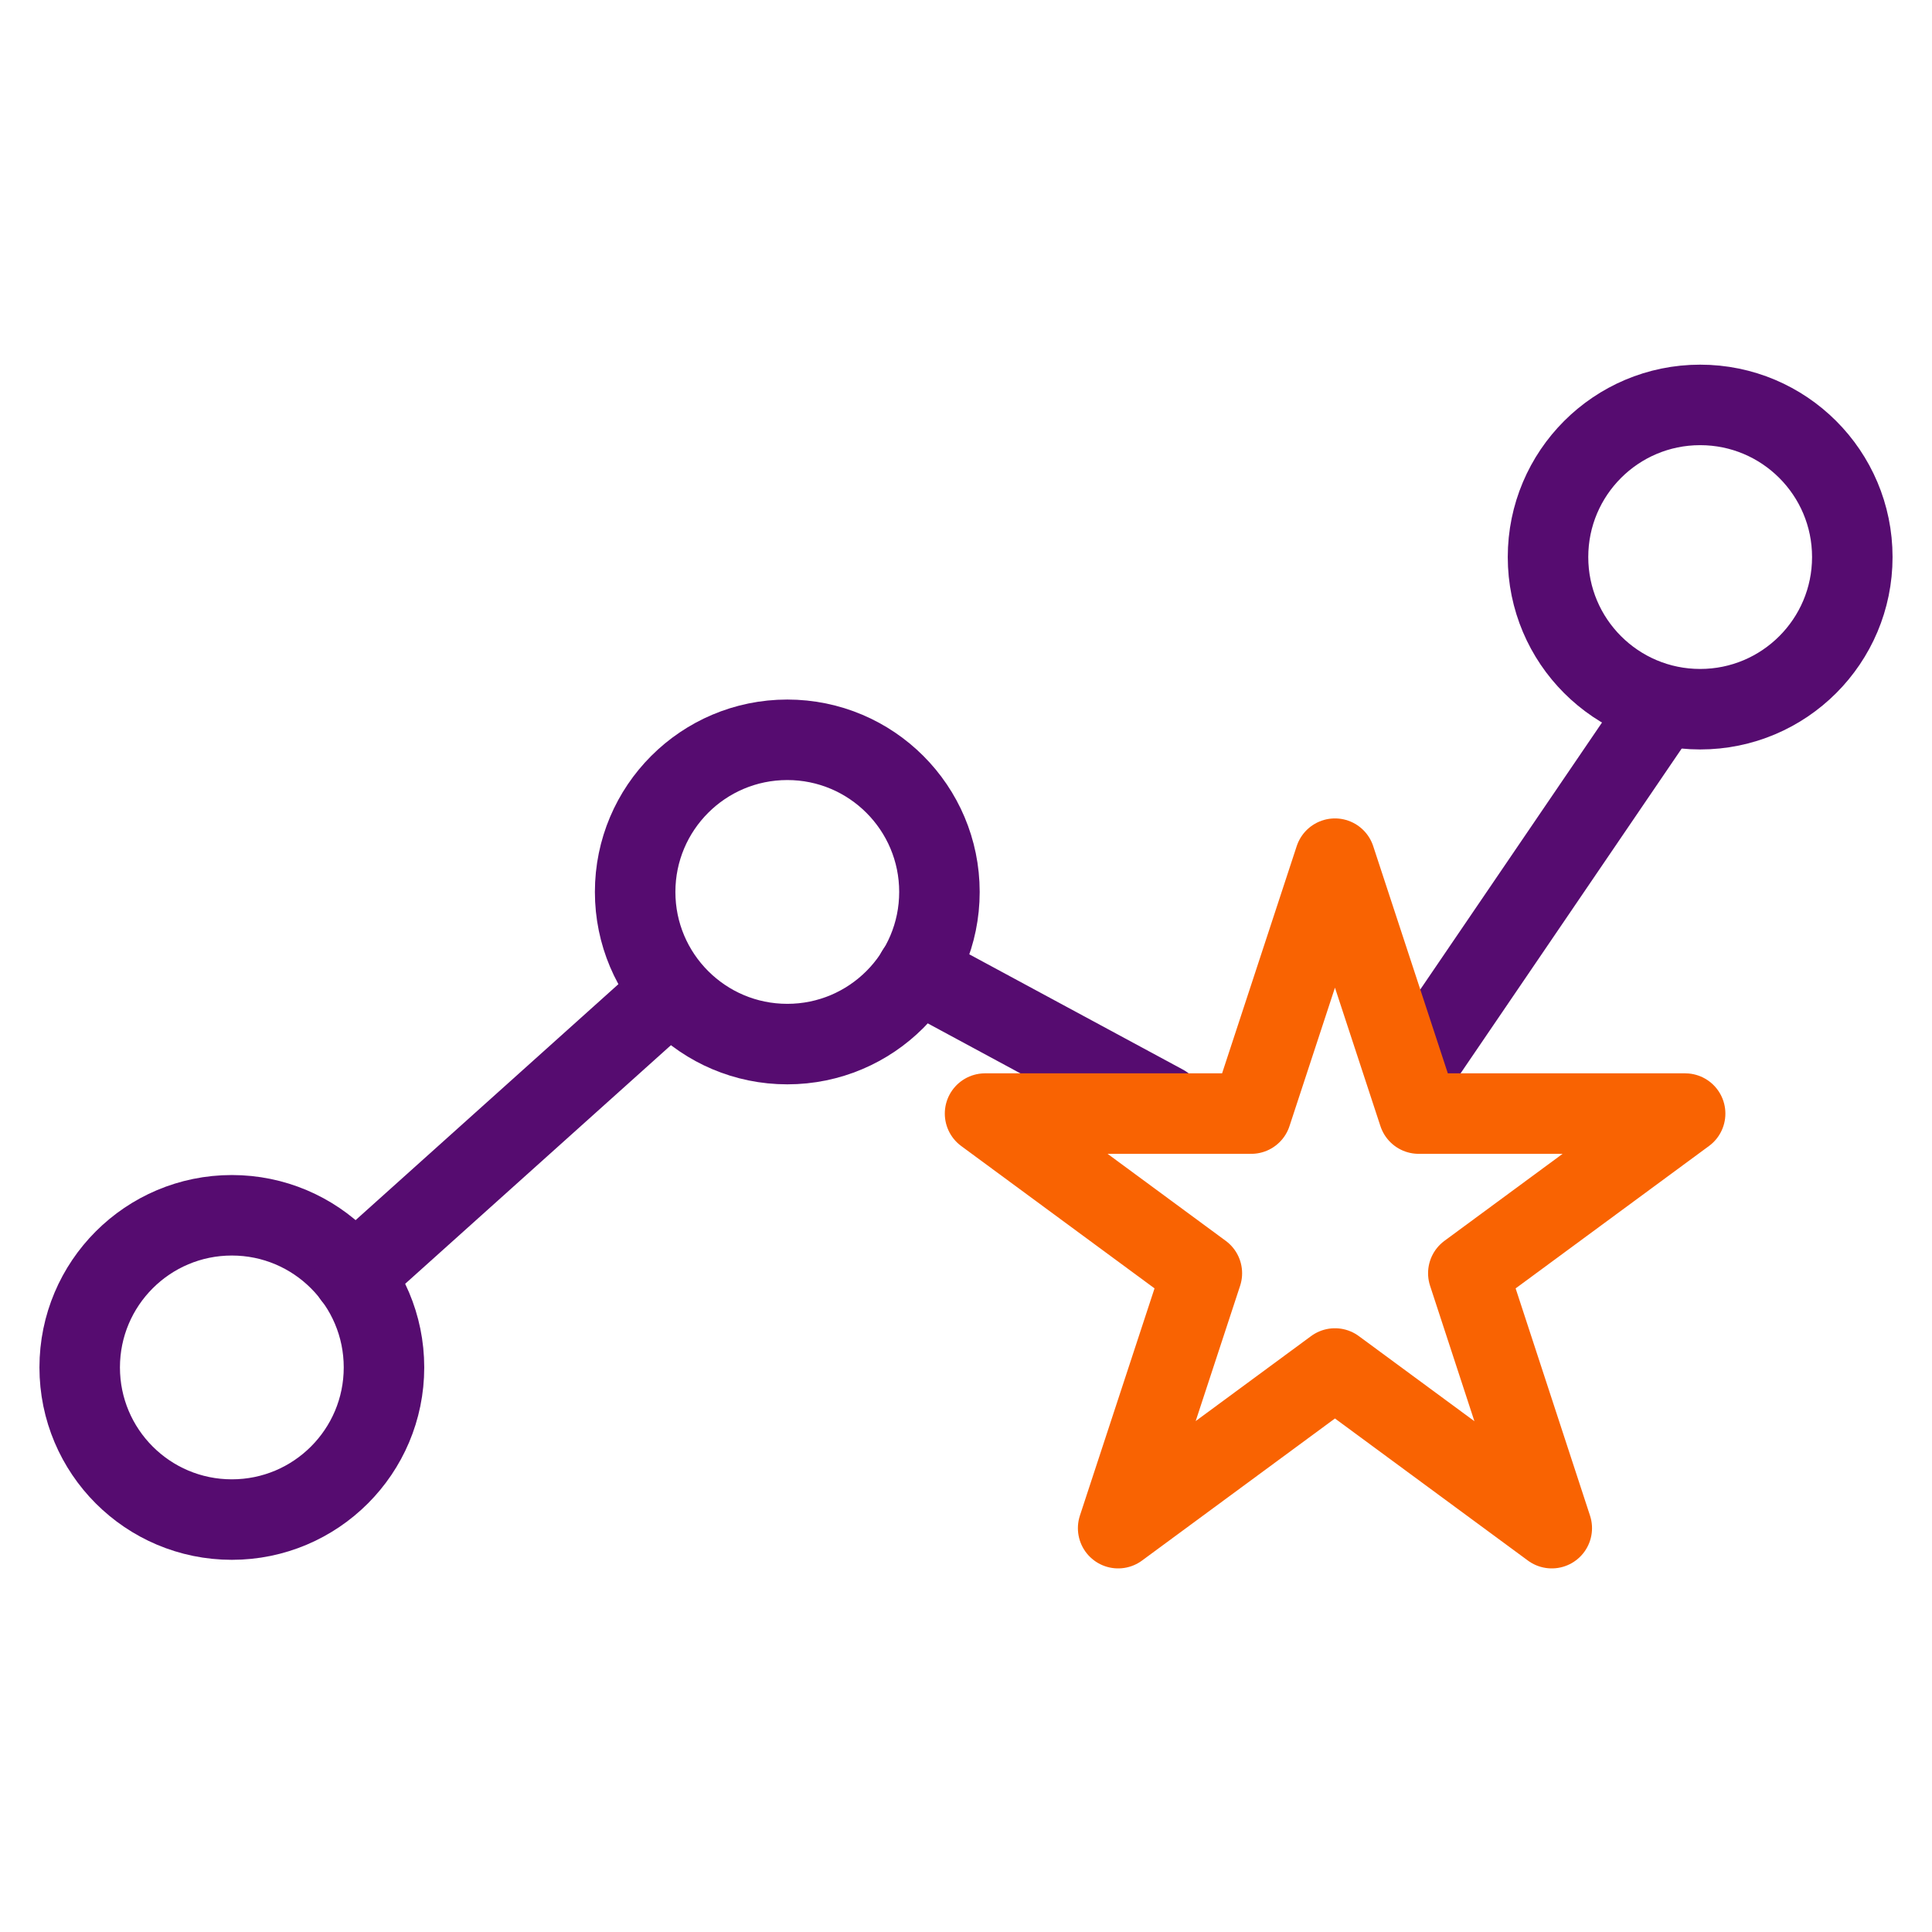 <svg xmlns="http://www.w3.org/2000/svg" width="72" height="72" viewBox="0 0 72 72"><defs><style>.cls-1,.cls-2,.cls-3{fill:none;}.cls-1{stroke:#560c70;}.cls-1,.cls-2{stroke-linecap:round;stroke-linejoin:round;stroke-width:3px;}.cls-2{stroke:#f96302;}</style></defs><title>icon-economische-schadeclaims</title><g id="Layer_2" data-name="Layer 2"><g id="Layer_1-2" data-name="Layer 1"><circle class="cls-1" cx="8.64" cy="50.96" r="5.67"/><circle class="cls-1" cx="29.34" cy="33.24" r="5.67"/><circle class="cls-1" cx="63.36" cy="20.76" r="5.67"/><line class="cls-1" x1="13.17" y1="47.56" x2="24.23" y2="37.63"/><line class="cls-1" x1="34.16" y1="36.21" x2="43.37" y2="41.18"/><line class="cls-1" x1="52.59" y1="40.04" x2="61.95" y2="26.29"/><path class="cls-2" d="M49.75,32l3.12,9.5H62.8l-8.08,5.95,3.11,9.5L49.75,51l-8.08,5.95,3.12-9.5-8.08-5.95h9.92Z"/><rect class="cls-3" width="72" height="72"/></g></g></svg>